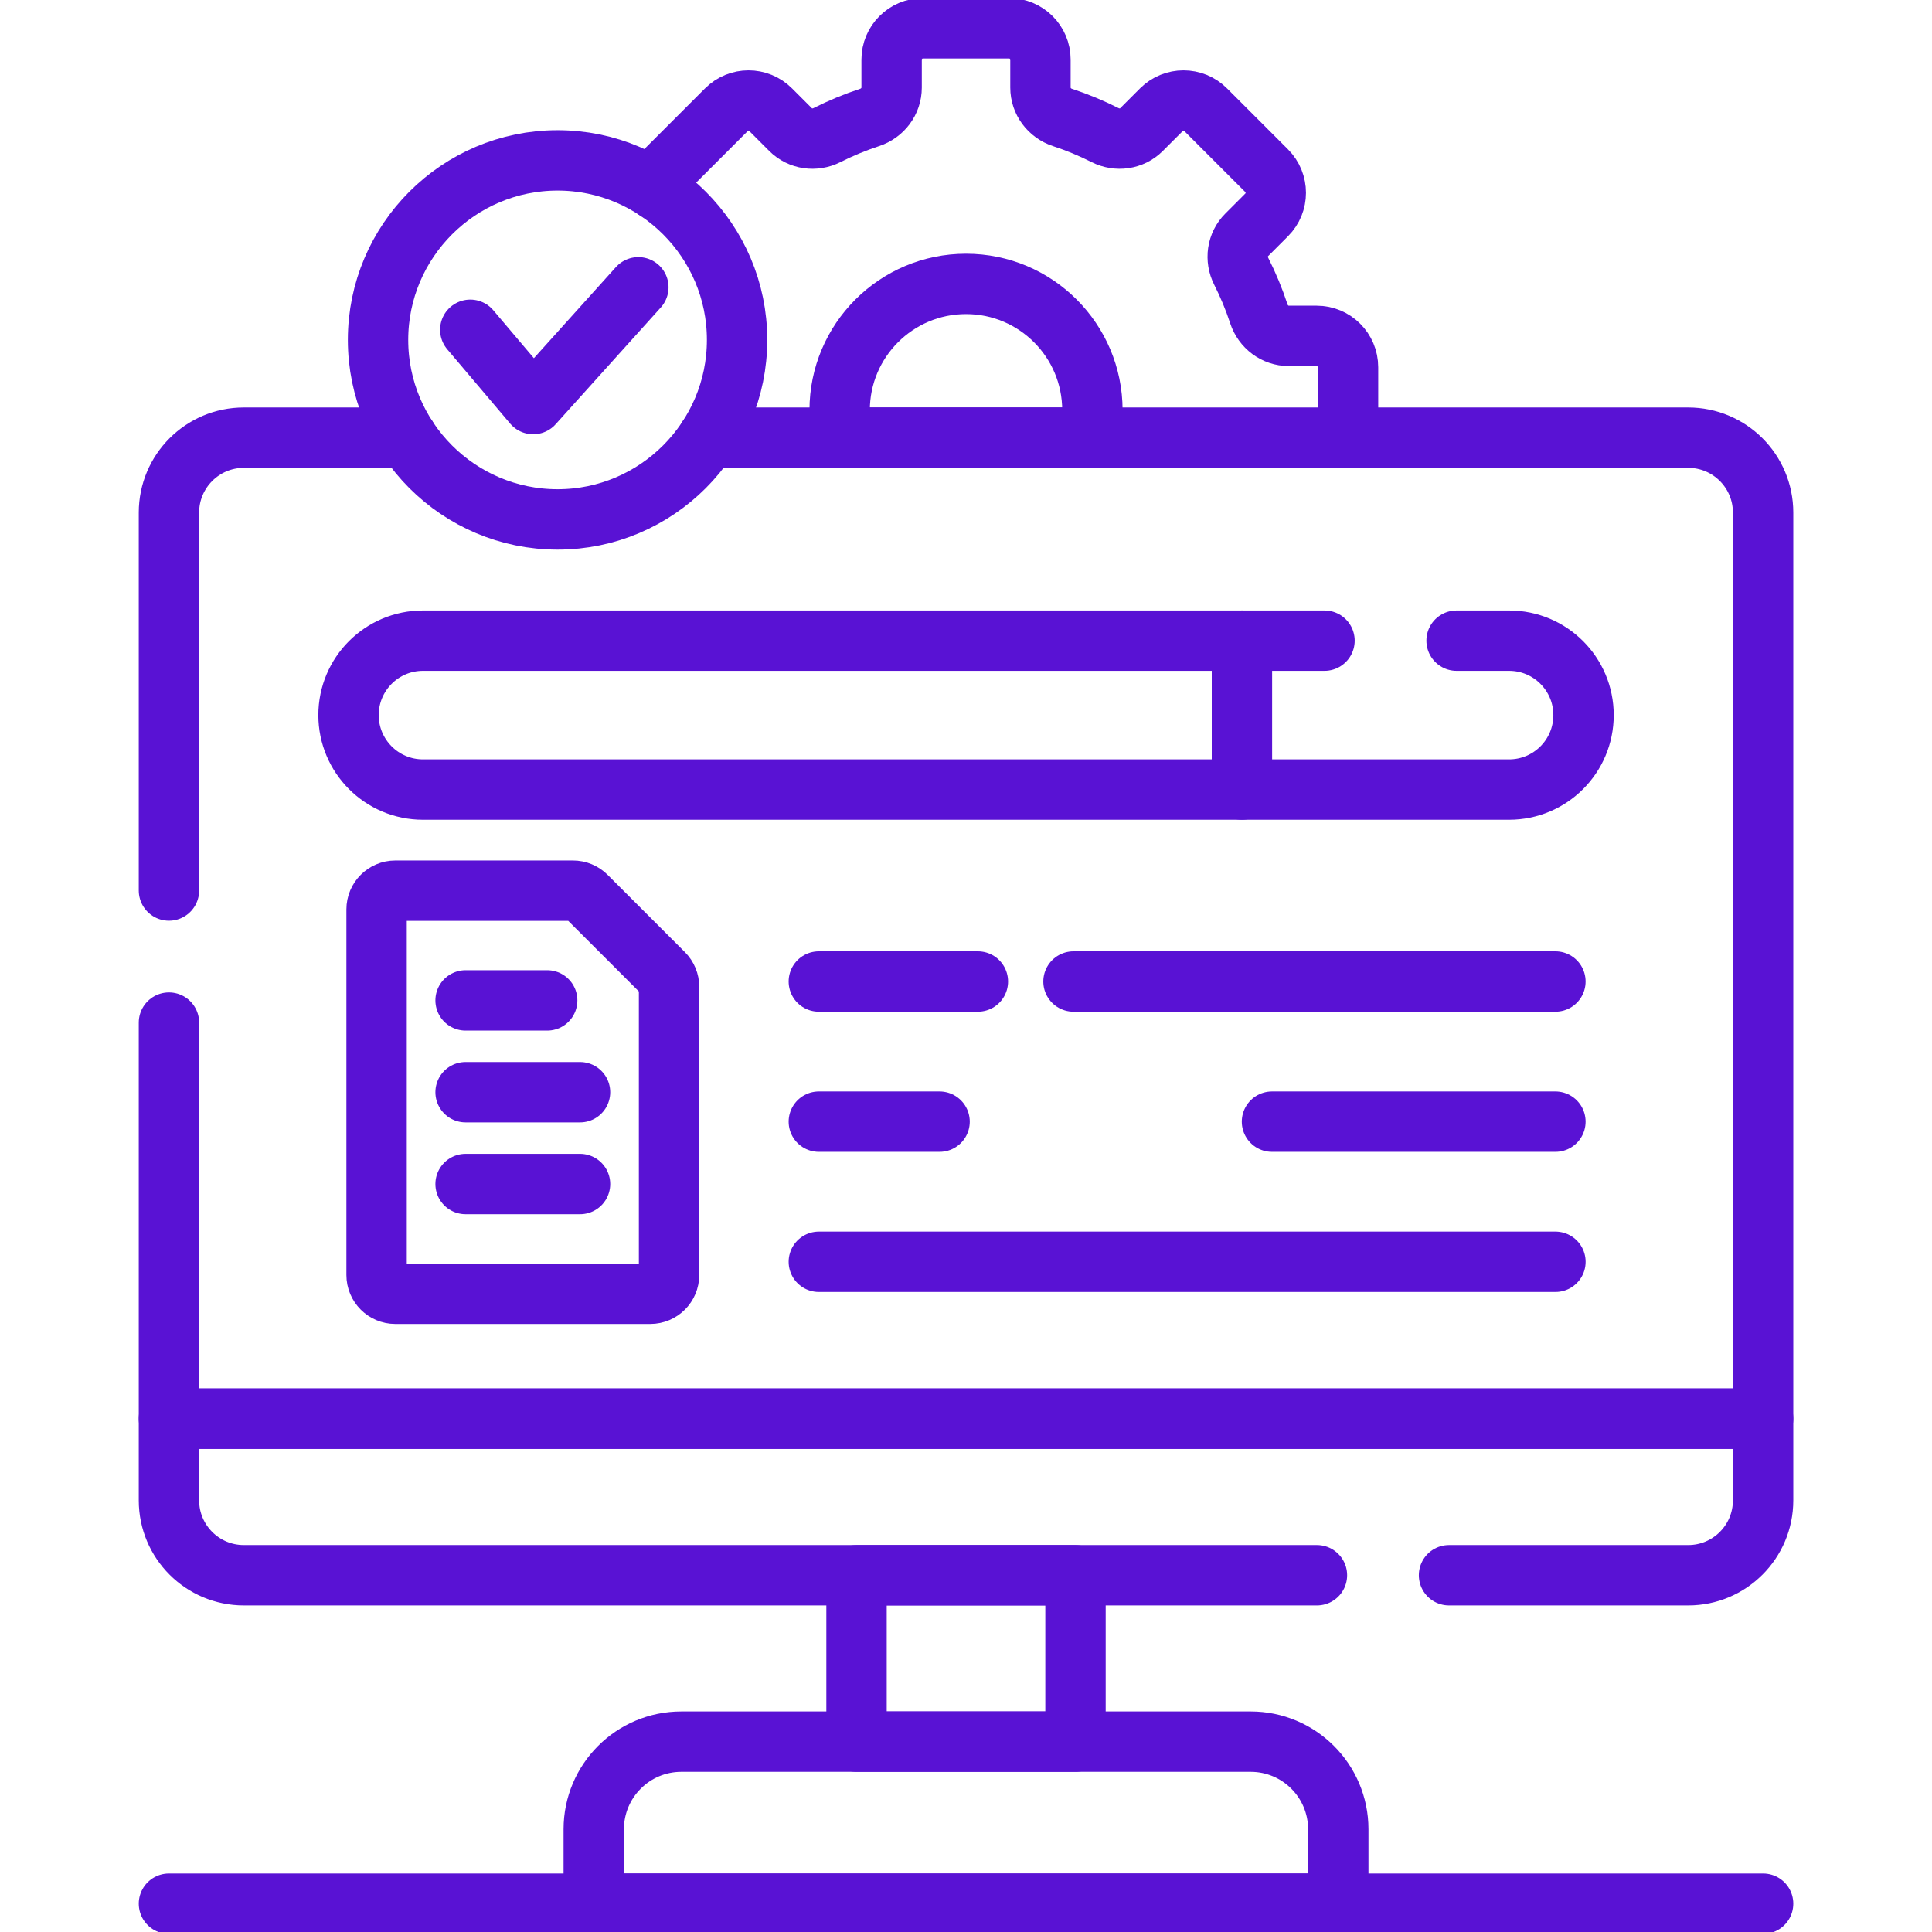 <?xml version="1.0" encoding="UTF-8"?>
<svg xmlns="http://www.w3.org/2000/svg" width="80" height="80" viewBox="0 0 80 80" fill="none">
  <g clip-path="url(#clip0_2801_1051)">
    <path d="M55.819 18.123V15.205C55.819 14.489 55.238 13.908 54.522 13.908H53.365C52.796 13.908 52.304 13.534 52.126 12.994C51.926 12.385 51.682 11.797 51.396 11.232C51.142 10.73 51.224 10.124 51.623 9.726L52.448 8.9C52.954 8.394 52.954 7.573 52.448 7.067L49.924 4.543C49.418 4.036 48.597 4.036 48.09 4.543L47.265 5.368C46.867 5.766 46.261 5.848 45.758 5.594C45.194 5.309 44.605 5.064 43.996 4.864C43.456 4.686 43.083 4.194 43.083 3.626V2.468C43.083 1.752 42.502 1.172 41.786 1.172H38.216C37.5 1.172 36.92 1.752 36.92 2.468V3.626C36.92 4.194 36.546 4.686 36.006 4.864C35.397 5.064 34.809 5.309 34.244 5.594C33.742 5.848 33.136 5.766 32.737 5.368L31.912 4.543C31.406 4.036 30.585 4.036 30.078 4.543L27.554 7.067C27.329 7.292 27.205 7.579 27.18 7.873" stroke="#5912D4" stroke-width="2.5" stroke-miterlimit="10" stroke-linecap="round" stroke-linejoin="round"></path>
    <path d="M45.11 18.123C45.19 17.758 45.234 17.379 45.234 16.989C45.234 14.099 42.891 11.756 40.001 11.756C37.111 11.756 34.768 14.099 34.768 16.989C34.768 17.379 34.812 17.758 34.892 18.123H45.11Z" stroke="#5912D4" stroke-width="2.5" stroke-miterlimit="10" stroke-linecap="round" stroke-linejoin="round"></path>
    <path d="M44.534 65.227H35.467V72.118H44.534V65.227Z" stroke="#5912D4" stroke-width="2.5" stroke-miterlimit="10" stroke-linecap="round" stroke-linejoin="round"></path>
    <path d="M60.001 65.227H69.904C71.617 65.227 73.006 63.839 73.006 62.126V58.744H6.996V62.126C6.996 63.839 8.385 65.227 10.098 65.227H54.532" stroke="#5912D4" stroke-width="2.5" stroke-miterlimit="10" stroke-linecap="round" stroke-linejoin="round"></path>
    <path d="M55.415 78.828H24.586V75.745C24.586 73.742 26.21 72.118 28.213 72.118H51.788C53.791 72.118 55.415 73.742 55.415 75.745V78.828Z" stroke="#5912D4" stroke-width="2.5" stroke-miterlimit="10" stroke-linecap="round" stroke-linejoin="round"></path>
    <path d="M16.858 18.123H10.098C8.385 18.123 6.996 19.511 6.996 21.224V36.875" stroke="#5912D4" stroke-width="2.5" stroke-miterlimit="10" stroke-linecap="round" stroke-linejoin="round"></path>
    <path d="M6.996 42.344V58.744H73.006V21.224C73.006 19.511 71.617 18.123 69.904 18.123H29.317" stroke="#5912D4" stroke-width="2.5" stroke-miterlimit="10" stroke-linecap="round" stroke-linejoin="round"></path>
    <path d="M6.996 78.828H73.006" stroke="#5912D4" stroke-width="2.5" stroke-miterlimit="10" stroke-linecap="round" stroke-linejoin="round"></path>
    <path d="M54.845 26.528H17.515C15.812 26.528 14.432 27.908 14.432 29.611C14.432 31.313 15.812 32.694 17.515 32.694H62.488C64.191 32.694 65.571 31.313 65.571 29.611C65.571 27.908 64.191 26.528 62.488 26.528H60.314" stroke="#5912D4" stroke-width="2.5" stroke-miterlimit="10" stroke-linecap="round" stroke-linejoin="round"></path>
    <path d="M51.426 32.694V26.528" stroke="#5912D4" stroke-width="2.5" stroke-miterlimit="10" stroke-linecap="round" stroke-linejoin="round"></path>
    <path d="M33.906 40.642H40.492" stroke="#5912D4" stroke-width="2.5" stroke-miterlimit="10" stroke-linecap="round" stroke-linejoin="round"></path>
    <path d="M33.906 46.445H51.895" stroke="#5912D4" stroke-width="2.5" stroke-linecap="round" stroke-linejoin="round" stroke-dasharray="5 25"></path>
    <path d="M33.906 52.248H64.407" stroke="#5912D4" stroke-width="2.5" stroke-miterlimit="10" stroke-linecap="round" stroke-linejoin="round"></path>
    <path d="M23.726 36.881H16.369C15.941 36.881 15.594 37.228 15.594 37.656V52.796C15.594 53.224 15.941 53.572 16.369 53.572H26.928C27.357 53.572 27.704 53.224 27.704 52.796V40.858C27.704 40.652 27.622 40.455 27.477 40.309L24.275 37.108C24.129 36.962 23.932 36.881 23.726 36.881Z" stroke="#5912D4" stroke-width="2.5" stroke-miterlimit="10" stroke-linecap="round" stroke-linejoin="round"></path>
    <path d="M19.279 41.424H22.658" stroke="#5912D4" stroke-width="2.5" stroke-miterlimit="10" stroke-linecap="round" stroke-linejoin="round"></path>
    <path d="M19.279 45.226H24.018" stroke="#5912D4" stroke-width="2.5" stroke-miterlimit="10" stroke-linecap="round" stroke-linejoin="round"></path>
    <path d="M19.279 49.028H24.018" stroke="#5912D4" stroke-width="2.5" stroke-miterlimit="10" stroke-linecap="round" stroke-linejoin="round"></path>
    <path d="M44.451 40.642H64.406" stroke="#5912D4" stroke-width="2.5" stroke-miterlimit="10" stroke-linecap="round" stroke-linejoin="round"></path>
    <path d="M52.67 46.445H64.406" stroke="#5912D4" stroke-width="2.5" stroke-miterlimit="10" stroke-linecap="round" stroke-linejoin="round"></path>
    <path d="M23.088 21.508C18.989 21.508 15.654 18.173 15.654 14.074C15.654 9.976 18.989 6.641 23.088 6.641C27.186 6.641 30.521 9.976 30.521 14.074C30.521 18.173 27.186 21.508 23.088 21.508Z" stroke="#5912D4" stroke-width="2.5" stroke-miterlimit="10" stroke-linecap="round" stroke-linejoin="round"></path>
    <path d="M19.473 13.655L22.078 16.732L26.433 11.896" stroke="#5912D4" stroke-width="2.5" stroke-miterlimit="10" stroke-linecap="round" stroke-linejoin="round"></path>
  </g>
  <defs>
    <clipPath id="clip0_2801_1051">
      <rect width="80" height="80" fill="white"></rect>
    </clipPath>
  </defs>
</svg>
